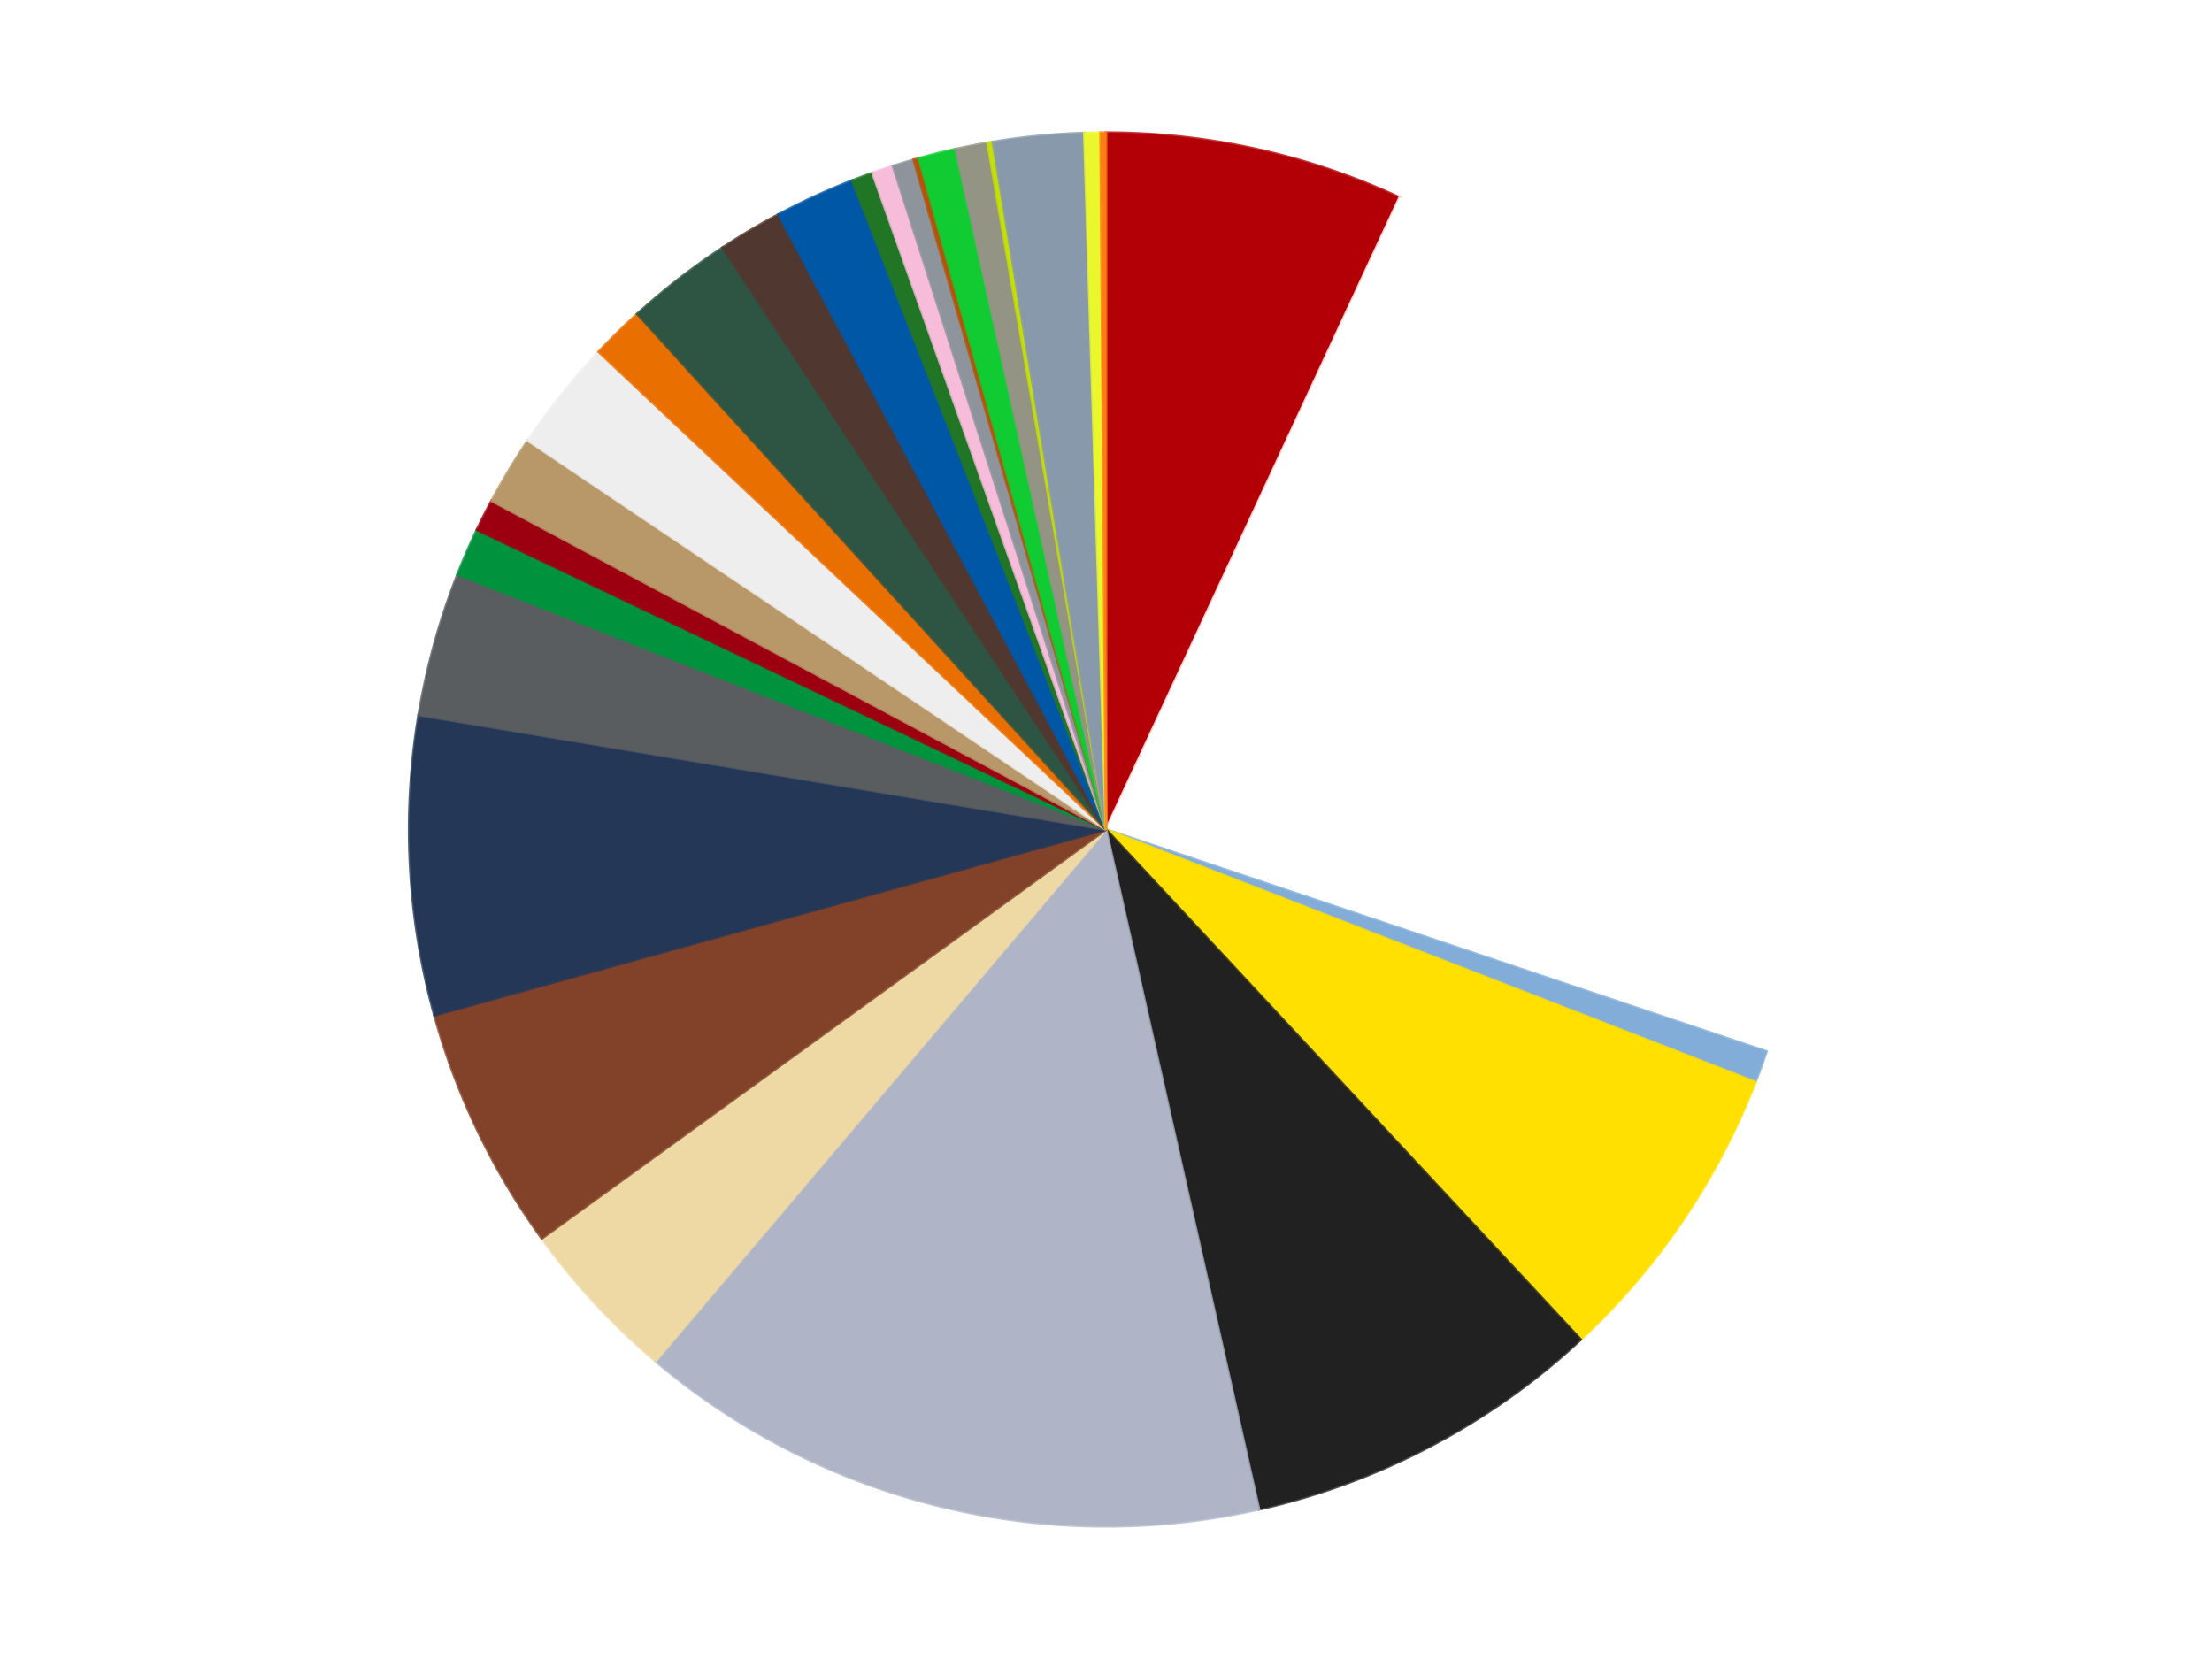 <?xml version='1.0' encoding='utf-8'?>
<svg xmlns="http://www.w3.org/2000/svg" xmlns:xlink="http://www.w3.org/1999/xlink" id="chart-126f1809-169b-454c-97ce-4b8a2107e318" class="pygal-chart" viewBox="0 0 800 600"><!--Generated with pygal 3.0.4 (lxml) ©Kozea 2012-2016 on 2024-07-01--><!--http://pygal.org--><!--http://github.com/Kozea/pygal--><defs><style type="text/css">#chart-126f1809-169b-454c-97ce-4b8a2107e318{-webkit-user-select:none;-webkit-font-smoothing:antialiased;font-family:Consolas,"Liberation Mono",Menlo,Courier,monospace}#chart-126f1809-169b-454c-97ce-4b8a2107e318 .title{font-family:Consolas,"Liberation Mono",Menlo,Courier,monospace;font-size:16px}#chart-126f1809-169b-454c-97ce-4b8a2107e318 .legends .legend text{font-family:Consolas,"Liberation Mono",Menlo,Courier,monospace;font-size:14px}#chart-126f1809-169b-454c-97ce-4b8a2107e318 .axis text{font-family:Consolas,"Liberation Mono",Menlo,Courier,monospace;font-size:10px}#chart-126f1809-169b-454c-97ce-4b8a2107e318 .axis text.major{font-family:Consolas,"Liberation Mono",Menlo,Courier,monospace;font-size:10px}#chart-126f1809-169b-454c-97ce-4b8a2107e318 .text-overlay text.value{font-family:Consolas,"Liberation Mono",Menlo,Courier,monospace;font-size:16px}#chart-126f1809-169b-454c-97ce-4b8a2107e318 .text-overlay text.label{font-family:Consolas,"Liberation Mono",Menlo,Courier,monospace;font-size:10px}#chart-126f1809-169b-454c-97ce-4b8a2107e318 .tooltip{font-family:Consolas,"Liberation Mono",Menlo,Courier,monospace;font-size:14px}#chart-126f1809-169b-454c-97ce-4b8a2107e318 text.no_data{font-family:Consolas,"Liberation Mono",Menlo,Courier,monospace;font-size:64px}
#chart-126f1809-169b-454c-97ce-4b8a2107e318{background-color:transparent}#chart-126f1809-169b-454c-97ce-4b8a2107e318 path,#chart-126f1809-169b-454c-97ce-4b8a2107e318 line,#chart-126f1809-169b-454c-97ce-4b8a2107e318 rect,#chart-126f1809-169b-454c-97ce-4b8a2107e318 circle{-webkit-transition:150ms;-moz-transition:150ms;transition:150ms}#chart-126f1809-169b-454c-97ce-4b8a2107e318 .graph &gt; .background{fill:transparent}#chart-126f1809-169b-454c-97ce-4b8a2107e318 .plot &gt; .background{fill:transparent}#chart-126f1809-169b-454c-97ce-4b8a2107e318 .graph{fill:rgba(0,0,0,.87)}#chart-126f1809-169b-454c-97ce-4b8a2107e318 text.no_data{fill:rgba(0,0,0,1)}#chart-126f1809-169b-454c-97ce-4b8a2107e318 .title{fill:rgba(0,0,0,1)}#chart-126f1809-169b-454c-97ce-4b8a2107e318 .legends .legend text{fill:rgba(0,0,0,.87)}#chart-126f1809-169b-454c-97ce-4b8a2107e318 .legends .legend:hover text{fill:rgba(0,0,0,1)}#chart-126f1809-169b-454c-97ce-4b8a2107e318 .axis .line{stroke:rgba(0,0,0,1)}#chart-126f1809-169b-454c-97ce-4b8a2107e318 .axis .guide.line{stroke:rgba(0,0,0,.54)}#chart-126f1809-169b-454c-97ce-4b8a2107e318 .axis .major.line{stroke:rgba(0,0,0,.87)}#chart-126f1809-169b-454c-97ce-4b8a2107e318 .axis text.major{fill:rgba(0,0,0,1)}#chart-126f1809-169b-454c-97ce-4b8a2107e318 .axis.y .guides:hover .guide.line,#chart-126f1809-169b-454c-97ce-4b8a2107e318 .line-graph .axis.x .guides:hover .guide.line,#chart-126f1809-169b-454c-97ce-4b8a2107e318 .stackedline-graph .axis.x .guides:hover .guide.line,#chart-126f1809-169b-454c-97ce-4b8a2107e318 .xy-graph .axis.x .guides:hover .guide.line{stroke:rgba(0,0,0,1)}#chart-126f1809-169b-454c-97ce-4b8a2107e318 .axis .guides:hover text{fill:rgba(0,0,0,1)}#chart-126f1809-169b-454c-97ce-4b8a2107e318 .reactive{fill-opacity:1.0;stroke-opacity:.8;stroke-width:1}#chart-126f1809-169b-454c-97ce-4b8a2107e318 .ci{stroke:rgba(0,0,0,.87)}#chart-126f1809-169b-454c-97ce-4b8a2107e318 .reactive.active,#chart-126f1809-169b-454c-97ce-4b8a2107e318 .active .reactive{fill-opacity:0.6;stroke-opacity:.9;stroke-width:4}#chart-126f1809-169b-454c-97ce-4b8a2107e318 .ci .reactive.active{stroke-width:1.5}#chart-126f1809-169b-454c-97ce-4b8a2107e318 .series text{fill:rgba(0,0,0,1)}#chart-126f1809-169b-454c-97ce-4b8a2107e318 .tooltip rect{fill:transparent;stroke:rgba(0,0,0,1);-webkit-transition:opacity 150ms;-moz-transition:opacity 150ms;transition:opacity 150ms}#chart-126f1809-169b-454c-97ce-4b8a2107e318 .tooltip .label{fill:rgba(0,0,0,.87)}#chart-126f1809-169b-454c-97ce-4b8a2107e318 .tooltip .label{fill:rgba(0,0,0,.87)}#chart-126f1809-169b-454c-97ce-4b8a2107e318 .tooltip .legend{font-size:.8em;fill:rgba(0,0,0,.54)}#chart-126f1809-169b-454c-97ce-4b8a2107e318 .tooltip .x_label{font-size:.6em;fill:rgba(0,0,0,1)}#chart-126f1809-169b-454c-97ce-4b8a2107e318 .tooltip .xlink{font-size:.5em;text-decoration:underline}#chart-126f1809-169b-454c-97ce-4b8a2107e318 .tooltip .value{font-size:1.5em}#chart-126f1809-169b-454c-97ce-4b8a2107e318 .bound{font-size:.5em}#chart-126f1809-169b-454c-97ce-4b8a2107e318 .max-value{font-size:.75em;fill:rgba(0,0,0,.54)}#chart-126f1809-169b-454c-97ce-4b8a2107e318 .map-element{fill:transparent;stroke:rgba(0,0,0,.54) !important}#chart-126f1809-169b-454c-97ce-4b8a2107e318 .map-element .reactive{fill-opacity:inherit;stroke-opacity:inherit}#chart-126f1809-169b-454c-97ce-4b8a2107e318 .color-0,#chart-126f1809-169b-454c-97ce-4b8a2107e318 .color-0 a:visited{stroke:#f44336;fill:#f44336}#chart-126f1809-169b-454c-97ce-4b8a2107e318 .color-1,#chart-126f1809-169b-454c-97ce-4b8a2107e318 .color-1 a:visited{stroke:#3f51b5;fill:#3f51b5}#chart-126f1809-169b-454c-97ce-4b8a2107e318 .color-2,#chart-126f1809-169b-454c-97ce-4b8a2107e318 .color-2 a:visited{stroke:#009688;fill:#009688}#chart-126f1809-169b-454c-97ce-4b8a2107e318 .color-3,#chart-126f1809-169b-454c-97ce-4b8a2107e318 .color-3 a:visited{stroke:#ffc107;fill:#ffc107}#chart-126f1809-169b-454c-97ce-4b8a2107e318 .color-4,#chart-126f1809-169b-454c-97ce-4b8a2107e318 .color-4 a:visited{stroke:#ff5722;fill:#ff5722}#chart-126f1809-169b-454c-97ce-4b8a2107e318 .color-5,#chart-126f1809-169b-454c-97ce-4b8a2107e318 .color-5 a:visited{stroke:#9c27b0;fill:#9c27b0}#chart-126f1809-169b-454c-97ce-4b8a2107e318 .color-6,#chart-126f1809-169b-454c-97ce-4b8a2107e318 .color-6 a:visited{stroke:#03a9f4;fill:#03a9f4}#chart-126f1809-169b-454c-97ce-4b8a2107e318 .color-7,#chart-126f1809-169b-454c-97ce-4b8a2107e318 .color-7 a:visited{stroke:#8bc34a;fill:#8bc34a}#chart-126f1809-169b-454c-97ce-4b8a2107e318 .color-8,#chart-126f1809-169b-454c-97ce-4b8a2107e318 .color-8 a:visited{stroke:#ff9800;fill:#ff9800}#chart-126f1809-169b-454c-97ce-4b8a2107e318 .color-9,#chart-126f1809-169b-454c-97ce-4b8a2107e318 .color-9 a:visited{stroke:#e91e63;fill:#e91e63}#chart-126f1809-169b-454c-97ce-4b8a2107e318 .color-10,#chart-126f1809-169b-454c-97ce-4b8a2107e318 .color-10 a:visited{stroke:#2196f3;fill:#2196f3}#chart-126f1809-169b-454c-97ce-4b8a2107e318 .color-11,#chart-126f1809-169b-454c-97ce-4b8a2107e318 .color-11 a:visited{stroke:#4caf50;fill:#4caf50}#chart-126f1809-169b-454c-97ce-4b8a2107e318 .color-12,#chart-126f1809-169b-454c-97ce-4b8a2107e318 .color-12 a:visited{stroke:#ffeb3b;fill:#ffeb3b}#chart-126f1809-169b-454c-97ce-4b8a2107e318 .color-13,#chart-126f1809-169b-454c-97ce-4b8a2107e318 .color-13 a:visited{stroke:#673ab7;fill:#673ab7}#chart-126f1809-169b-454c-97ce-4b8a2107e318 .color-14,#chart-126f1809-169b-454c-97ce-4b8a2107e318 .color-14 a:visited{stroke:#00bcd4;fill:#00bcd4}#chart-126f1809-169b-454c-97ce-4b8a2107e318 .color-15,#chart-126f1809-169b-454c-97ce-4b8a2107e318 .color-15 a:visited{stroke:#cddc39;fill:#cddc39}#chart-126f1809-169b-454c-97ce-4b8a2107e318 .color-16,#chart-126f1809-169b-454c-97ce-4b8a2107e318 .color-16 a:visited{stroke:#9e9e9e;fill:#9e9e9e}#chart-126f1809-169b-454c-97ce-4b8a2107e318 .color-17,#chart-126f1809-169b-454c-97ce-4b8a2107e318 .color-17 a:visited{stroke:#607d8b;fill:#607d8b}#chart-126f1809-169b-454c-97ce-4b8a2107e318 .color-18,#chart-126f1809-169b-454c-97ce-4b8a2107e318 .color-18 a:visited{stroke:#7b0f07;fill:#7b0f07}#chart-126f1809-169b-454c-97ce-4b8a2107e318 .color-19,#chart-126f1809-169b-454c-97ce-4b8a2107e318 .color-19 a:visited{stroke:#141938;fill:#141938}#chart-126f1809-169b-454c-97ce-4b8a2107e318 .color-20,#chart-126f1809-169b-454c-97ce-4b8a2107e318 .color-20 a:visited{stroke:#000000;fill:#000000}#chart-126f1809-169b-454c-97ce-4b8a2107e318 .color-21,#chart-126f1809-169b-454c-97ce-4b8a2107e318 .color-21 a:visited{stroke:#5e4600;fill:#5e4600}#chart-126f1809-169b-454c-97ce-4b8a2107e318 .color-22,#chart-126f1809-169b-454c-97ce-4b8a2107e318 .color-22 a:visited{stroke:#791d00;fill:#791d00}#chart-126f1809-169b-454c-97ce-4b8a2107e318 .color-23,#chart-126f1809-169b-454c-97ce-4b8a2107e318 .color-23 a:visited{stroke:#220826;fill:#220826}#chart-126f1809-169b-454c-97ce-4b8a2107e318 .color-24,#chart-126f1809-169b-454c-97ce-4b8a2107e318 .color-24 a:visited{stroke:#01364e;fill:#01364e}#chart-126f1809-169b-454c-97ce-4b8a2107e318 .color-25,#chart-126f1809-169b-454c-97ce-4b8a2107e318 .color-25 a:visited{stroke:#344c19;fill:#344c19}#chart-126f1809-169b-454c-97ce-4b8a2107e318 .color-26,#chart-126f1809-169b-454c-97ce-4b8a2107e318 .color-26 a:visited{stroke:#573400;fill:#573400}#chart-126f1809-169b-454c-97ce-4b8a2107e318 .color-27,#chart-126f1809-169b-454c-97ce-4b8a2107e318 .color-27 a:visited{stroke:#560823;fill:#560823}#chart-126f1809-169b-454c-97ce-4b8a2107e318 .text-overlay .color-0 text{fill:black}#chart-126f1809-169b-454c-97ce-4b8a2107e318 .text-overlay .color-1 text{fill:black}#chart-126f1809-169b-454c-97ce-4b8a2107e318 .text-overlay .color-2 text{fill:black}#chart-126f1809-169b-454c-97ce-4b8a2107e318 .text-overlay .color-3 text{fill:black}#chart-126f1809-169b-454c-97ce-4b8a2107e318 .text-overlay .color-4 text{fill:black}#chart-126f1809-169b-454c-97ce-4b8a2107e318 .text-overlay .color-5 text{fill:black}#chart-126f1809-169b-454c-97ce-4b8a2107e318 .text-overlay .color-6 text{fill:black}#chart-126f1809-169b-454c-97ce-4b8a2107e318 .text-overlay .color-7 text{fill:black}#chart-126f1809-169b-454c-97ce-4b8a2107e318 .text-overlay .color-8 text{fill:black}#chart-126f1809-169b-454c-97ce-4b8a2107e318 .text-overlay .color-9 text{fill:black}#chart-126f1809-169b-454c-97ce-4b8a2107e318 .text-overlay .color-10 text{fill:black}#chart-126f1809-169b-454c-97ce-4b8a2107e318 .text-overlay .color-11 text{fill:black}#chart-126f1809-169b-454c-97ce-4b8a2107e318 .text-overlay .color-12 text{fill:black}#chart-126f1809-169b-454c-97ce-4b8a2107e318 .text-overlay .color-13 text{fill:black}#chart-126f1809-169b-454c-97ce-4b8a2107e318 .text-overlay .color-14 text{fill:black}#chart-126f1809-169b-454c-97ce-4b8a2107e318 .text-overlay .color-15 text{fill:black}#chart-126f1809-169b-454c-97ce-4b8a2107e318 .text-overlay .color-16 text{fill:black}#chart-126f1809-169b-454c-97ce-4b8a2107e318 .text-overlay .color-17 text{fill:black}#chart-126f1809-169b-454c-97ce-4b8a2107e318 .text-overlay .color-18 text{fill:black}#chart-126f1809-169b-454c-97ce-4b8a2107e318 .text-overlay .color-19 text{fill:white}#chart-126f1809-169b-454c-97ce-4b8a2107e318 .text-overlay .color-20 text{fill:white}#chart-126f1809-169b-454c-97ce-4b8a2107e318 .text-overlay .color-21 text{fill:black}#chart-126f1809-169b-454c-97ce-4b8a2107e318 .text-overlay .color-22 text{fill:black}#chart-126f1809-169b-454c-97ce-4b8a2107e318 .text-overlay .color-23 text{fill:white}#chart-126f1809-169b-454c-97ce-4b8a2107e318 .text-overlay .color-24 text{fill:white}#chart-126f1809-169b-454c-97ce-4b8a2107e318 .text-overlay .color-25 text{fill:black}#chart-126f1809-169b-454c-97ce-4b8a2107e318 .text-overlay .color-26 text{fill:white}#chart-126f1809-169b-454c-97ce-4b8a2107e318 .text-overlay .color-27 text{fill:black}
#chart-126f1809-169b-454c-97ce-4b8a2107e318 text.no_data{text-anchor:middle}#chart-126f1809-169b-454c-97ce-4b8a2107e318 .guide.line{fill:none}#chart-126f1809-169b-454c-97ce-4b8a2107e318 .centered{text-anchor:middle}#chart-126f1809-169b-454c-97ce-4b8a2107e318 .title{text-anchor:middle}#chart-126f1809-169b-454c-97ce-4b8a2107e318 .legends .legend text{fill-opacity:1}#chart-126f1809-169b-454c-97ce-4b8a2107e318 .axis.x text{text-anchor:middle}#chart-126f1809-169b-454c-97ce-4b8a2107e318 .axis.x:not(.web) text[transform]{text-anchor:start}#chart-126f1809-169b-454c-97ce-4b8a2107e318 .axis.x:not(.web) text[transform].backwards{text-anchor:end}#chart-126f1809-169b-454c-97ce-4b8a2107e318 .axis.y text{text-anchor:end}#chart-126f1809-169b-454c-97ce-4b8a2107e318 .axis.y text[transform].backwards{text-anchor:start}#chart-126f1809-169b-454c-97ce-4b8a2107e318 .axis.y2 text{text-anchor:start}#chart-126f1809-169b-454c-97ce-4b8a2107e318 .axis.y2 text[transform].backwards{text-anchor:end}#chart-126f1809-169b-454c-97ce-4b8a2107e318 .axis .guide.line{stroke-dasharray:4,4;stroke:black}#chart-126f1809-169b-454c-97ce-4b8a2107e318 .axis .major.guide.line{stroke-dasharray:6,6;stroke:black}#chart-126f1809-169b-454c-97ce-4b8a2107e318 .horizontal .axis.y .guide.line,#chart-126f1809-169b-454c-97ce-4b8a2107e318 .horizontal .axis.y2 .guide.line,#chart-126f1809-169b-454c-97ce-4b8a2107e318 .vertical .axis.x .guide.line{opacity:0}#chart-126f1809-169b-454c-97ce-4b8a2107e318 .horizontal .axis.always_show .guide.line,#chart-126f1809-169b-454c-97ce-4b8a2107e318 .vertical .axis.always_show .guide.line{opacity:1 !important}#chart-126f1809-169b-454c-97ce-4b8a2107e318 .axis.y .guides:hover .guide.line,#chart-126f1809-169b-454c-97ce-4b8a2107e318 .axis.y2 .guides:hover .guide.line,#chart-126f1809-169b-454c-97ce-4b8a2107e318 .axis.x .guides:hover .guide.line{opacity:1}#chart-126f1809-169b-454c-97ce-4b8a2107e318 .axis .guides:hover text{opacity:1}#chart-126f1809-169b-454c-97ce-4b8a2107e318 .nofill{fill:none}#chart-126f1809-169b-454c-97ce-4b8a2107e318 .subtle-fill{fill-opacity:.2}#chart-126f1809-169b-454c-97ce-4b8a2107e318 .dot{stroke-width:1px;fill-opacity:1;stroke-opacity:1}#chart-126f1809-169b-454c-97ce-4b8a2107e318 .dot.active{stroke-width:5px}#chart-126f1809-169b-454c-97ce-4b8a2107e318 .dot.negative{fill:transparent}#chart-126f1809-169b-454c-97ce-4b8a2107e318 text,#chart-126f1809-169b-454c-97ce-4b8a2107e318 tspan{stroke:none !important}#chart-126f1809-169b-454c-97ce-4b8a2107e318 .series text.active{opacity:1}#chart-126f1809-169b-454c-97ce-4b8a2107e318 .tooltip rect{fill-opacity:.95;stroke-width:.5}#chart-126f1809-169b-454c-97ce-4b8a2107e318 .tooltip text{fill-opacity:1}#chart-126f1809-169b-454c-97ce-4b8a2107e318 .showable{visibility:hidden}#chart-126f1809-169b-454c-97ce-4b8a2107e318 .showable.shown{visibility:visible}#chart-126f1809-169b-454c-97ce-4b8a2107e318 .gauge-background{fill:rgba(229,229,229,1);stroke:none}#chart-126f1809-169b-454c-97ce-4b8a2107e318 .bg-lines{stroke:transparent;stroke-width:2px}</style><script type="text/javascript">window.pygal = window.pygal || {};window.pygal.config = window.pygal.config || {};window.pygal.config['126f1809-169b-454c-97ce-4b8a2107e318'] = {"allow_interruptions": false, "box_mode": "extremes", "classes": ["pygal-chart"], "css": ["file://style.css", "file://graph.css"], "defs": [], "disable_xml_declaration": false, "dots_size": 2.5, "dynamic_print_values": false, "explicit_size": false, "fill": false, "force_uri_protocol": "https", "formatter": null, "half_pie": false, "height": 600, "include_x_axis": false, "inner_radius": 0, "interpolate": null, "interpolation_parameters": {}, "interpolation_precision": 250, "inverse_y_axis": false, "js": ["//kozea.github.io/pygal.js/2.0.x/pygal-tooltips.min.js"], "legend_at_bottom": false, "legend_at_bottom_columns": null, "legend_box_size": 12, "logarithmic": false, "margin": 20, "margin_bottom": null, "margin_left": null, "margin_right": null, "margin_top": null, "max_scale": 16, "min_scale": 4, "missing_value_fill_truncation": "x", "no_data_text": "No data", "no_prefix": false, "order_min": null, "pretty_print": false, "print_labels": false, "print_values": false, "print_values_position": "center", "print_zeroes": true, "range": null, "rounded_bars": null, "secondary_range": null, "show_dots": true, "show_legend": false, "show_minor_x_labels": true, "show_minor_y_labels": true, "show_only_major_dots": false, "show_x_guides": false, "show_x_labels": true, "show_y_guides": true, "show_y_labels": true, "spacing": 10, "stack_from_top": false, "strict": false, "stroke": true, "stroke_style": null, "style": {"background": "transparent", "ci_colors": [], "colors": ["#F44336", "#3F51B5", "#009688", "#FFC107", "#FF5722", "#9C27B0", "#03A9F4", "#8BC34A", "#FF9800", "#E91E63", "#2196F3", "#4CAF50", "#FFEB3B", "#673AB7", "#00BCD4", "#CDDC39", "#9E9E9E", "#607D8B"], "dot_opacity": "1", "font_family": "Consolas, \"Liberation Mono\", Menlo, Courier, monospace", "foreground": "rgba(0, 0, 0, .87)", "foreground_strong": "rgba(0, 0, 0, 1)", "foreground_subtle": "rgba(0, 0, 0, .54)", "guide_stroke_color": "black", "guide_stroke_dasharray": "4,4", "label_font_family": "Consolas, \"Liberation Mono\", Menlo, Courier, monospace", "label_font_size": 10, "legend_font_family": "Consolas, \"Liberation Mono\", Menlo, Courier, monospace", "legend_font_size": 14, "major_guide_stroke_color": "black", "major_guide_stroke_dasharray": "6,6", "major_label_font_family": "Consolas, \"Liberation Mono\", Menlo, Courier, monospace", "major_label_font_size": 10, "no_data_font_family": "Consolas, \"Liberation Mono\", Menlo, Courier, monospace", "no_data_font_size": 64, "opacity": "1.0", "opacity_hover": "0.6", "plot_background": "transparent", "stroke_opacity": ".8", "stroke_opacity_hover": ".9", "stroke_width": "1", "stroke_width_hover": "4", "title_font_family": "Consolas, \"Liberation Mono\", Menlo, Courier, monospace", "title_font_size": 16, "tooltip_font_family": "Consolas, \"Liberation Mono\", Menlo, Courier, monospace", "tooltip_font_size": 14, "transition": "150ms", "value_background": "rgba(229, 229, 229, 1)", "value_colors": [], "value_font_family": "Consolas, \"Liberation Mono\", Menlo, Courier, monospace", "value_font_size": 16, "value_label_font_family": "Consolas, \"Liberation Mono\", Menlo, Courier, monospace", "value_label_font_size": 10}, "title": null, "tooltip_border_radius": 0, "tooltip_fancy_mode": true, "truncate_label": null, "truncate_legend": null, "width": 800, "x_label_rotation": 0, "x_labels": null, "x_labels_major": null, "x_labels_major_count": null, "x_labels_major_every": null, "x_title": null, "xrange": null, "y_label_rotation": 0, "y_labels": null, "y_labels_major": null, "y_labels_major_count": null, "y_labels_major_every": null, "y_title": null, "zero": 0, "legends": ["Red", "White", "Medium Blue", "Yellow", "Black", "Light Bluish Gray", "Tan", "Reddish Brown", "Dark Blue", "Dark Bluish Gray", "Green", "Trans-Red", "Dark Tan", "Trans-Clear", "Trans-Orange", "Dark Green", "Dark Brown", "Blue", "Trans-Green", "Bright Pink", "Flat Silver", "Dark Orange", "Bright Green", "Trans-Black", "Lime", "Sand Blue", "Trans-Yellow", "Orange"]}</script><script type="text/javascript" xlink:href="https://kozea.github.io/pygal.js/2.0.x/pygal-tooltips.min.js"/></defs><title>Pygal</title><g class="graph pie-graph vertical"><rect x="0" y="0" width="800" height="600" class="background"/><g transform="translate(20, 20)" class="plot"><rect x="0" y="0" width="760" height="560" class="background"/><g class="series serie-0 color-0"><g class="slices"><g class="slice" style="fill: #B30006; stroke: #B30006"><path d="M380 28 A252 252 0 0 1 486.179 51.461 L380 280 A0 0 0 0 0 380 280 z" class="slice reactive tooltip-trigger"/><desc class="value">56</desc><desc class="x centered">407.185133634706</desc><desc class="y centered">156.96761195009188</desc></g></g></g><g class="series serie-1 color-1"><g class="slices"><g class="slice" style="fill: #FFFFFF; stroke: #FFFFFF"><path d="M486.179 51.461 A252 252 0 0 1 618.868 360.288 L380 280 A0 0 0 0 0 380 280 z" class="slice reactive tooltip-trigger"/><desc class="value">188</desc><desc class="x centered">495.76688768572103</desc><desc class="y centered">230.2604009308313</desc></g></g></g><g class="series serie-2 color-2"><g class="slices"><g class="slice" style="fill: #82ADD8; stroke: #82ADD8"><path d="M618.868 360.288 A252 252 0 0 1 614.868 371.328 L380 280 A0 0 0 0 0 380 280 z" class="slice reactive tooltip-trigger"/><desc class="value">6</desc><desc class="x centered">498.4662154153901</desc><desc class="y centered">322.9156825083138</desc></g></g></g><g class="series serie-3 color-3"><g class="slices"><g class="slice" style="fill: #FFE001; stroke: #FFE001"><path d="M614.868 371.328 A252 252 0 0 1 551.677 464.475 L380 280 A0 0 0 0 0 380 280 z" class="slice reactive tooltip-trigger"/><desc class="value">58</desc><desc class="x centered">484.269873011953</desc><desc class="y centered">350.73749770857887</desc></g></g></g><g class="series serie-4 color-4"><g class="slices"><g class="slice" style="fill: #212121; stroke: #212121"><path d="M551.677 464.475 A252 252 0 0 1 435.325 525.852 L380 280 A0 0 0 0 0 380 280 z" class="slice reactive tooltip-trigger"/><desc class="value">68</desc><desc class="x centered">438.7882801314521</desc><desc class="y centered">391.4447760964412</desc></g></g></g><g class="series serie-5 color-5"><g class="slices"><g class="slice" style="fill: #AFB5C7; stroke: #AFB5C7"><path d="M435.325 525.852 A252 252 0 0 1 217.103 472.272 L380 280 A0 0 0 0 0 380 280 z" class="slice reactive tooltip-trigger"/><desc class="value">119</desc><desc class="x centered">349.9558718237904</desc><desc class="y centered">402.36564208196467</desc></g></g></g><g class="series serie-6 color-6"><g class="slices"><g class="slice" style="fill: #EED9A4; stroke: #EED9A4"><path d="M217.103 472.272 A252 252 0 0 1 175.955 427.884 L380 280 A0 0 0 0 0 380 280 z" class="slice reactive tooltip-trigger"/><desc class="value">31</desc><desc class="x centered">287.59585426176614</desc><desc class="y centered">365.6590558574354</desc></g></g></g><g class="series serie-7 color-7"><g class="slices"><g class="slice" style="fill: #82422A; stroke: #82422A"><path d="M175.955 427.884 A252 252 0 0 1 137.122 347.19 L380 280 A0 0 0 0 0 380 280 z" class="slice reactive tooltip-trigger"/><desc class="value">46</desc><desc class="x centered">266.46276289085444</desc><desc class="y centered">334.63786040486633</desc></g></g></g><g class="series serie-8 color-8"><g class="slices"><g class="slice" style="fill: #243757; stroke: #243757"><path d="M137.122 347.19 A252 252 0 0 1 131.424 238.598 L380 280 A0 0 0 0 0 380 280 z" class="slice reactive tooltip-trigger"/><desc class="value">56</desc><desc class="x centered">254.17310568092347</desc><desc class="y centered">286.60247423440205</desc></g></g></g><g class="series serie-9 color-9"><g class="slices"><g class="slice" style="fill: #595D60; stroke: #595D60"><path d="M131.424 238.598 A252 252 0 0 1 145.488 187.761 L380 280 A0 0 0 0 0 380 280 z" class="slice reactive tooltip-trigger"/><desc class="value">27</desc><desc class="x centered">258.56115758255964</desc><desc class="y centered">246.40524516666187</desc></g></g></g><g class="series serie-10 color-10"><g class="slices"><g class="slice" style="fill: #00923D; stroke: #00923D"><path d="M145.488 187.761 A252 252 0 0 1 152.503 171.607 L380 280 A0 0 0 0 0 380 280 z" class="slice reactive tooltip-trigger"/><desc class="value">9</desc><desc class="x centered">264.4271386794487</desc><desc class="y centered">229.81121912039873</desc></g></g></g><g class="series serie-11 color-11"><g class="slices"><g class="slice" style="fill: #9C0010; stroke: #9C0010"><path d="M152.503 171.607 A252 252 0 0 1 157.799 161.127 L380 280 A0 0 0 0 0 380 280 z" class="slice reactive tooltip-trigger"/><desc class="value">6</desc><desc class="x centered">267.5449744112831</desc><desc class="y centered">223.16807921738854</desc></g></g></g><g class="series serie-12 color-12"><g class="slices"><g class="slice" style="fill: #B89869; stroke: #B89869"><path d="M157.799 161.127 A252 252 0 0 1 170.912 139.336 L380 280 A0 0 0 0 0 380 280 z" class="slice reactive tooltip-trigger"/><desc class="value">13</desc><desc class="x centered">272.0403453306308</desc><desc class="y centered">215.03298557213395</desc></g></g></g><g class="series serie-13 color-13"><g class="slices"><g class="slice" style="fill: #EEEEEE; stroke: #EEEEEE"><path d="M170.912 139.336 A252 252 0 0 1 196.528 107.252 L380 280 A0 0 0 0 0 380 280 z" class="slice reactive tooltip-trigger"/><desc class="value">21</desc><desc class="x centered">281.532829969465</desc><desc class="y centered">201.38564745431208</desc></g></g></g><g class="series serie-14 color-14"><g class="slices"><g class="slice" style="fill: #E96F01; stroke: #E96F01"><path d="M196.528 107.252 A252 252 0 0 1 210.484 93.537 L380 280 A0 0 0 0 0 380 280 z" class="slice reactive tooltip-trigger"/><desc class="value">10</desc><desc class="x centered">291.68640212218247</desc><desc class="y centered">190.12949076657492</desc></g></g></g><g class="series serie-15 color-15"><g class="slices"><g class="slice" style="fill: #2E5543; stroke: #2E5543"><path d="M210.484 93.537 A252 252 0 0 1 241.372 69.557 L380 280 A0 0 0 0 0 380 280 z" class="slice reactive tooltip-trigger"/><desc class="value">20</desc><desc class="x centered">302.7311900985408</desc><desc class="y centered">180.47346576710225</desc></g></g></g><g class="series serie-16 color-16"><g class="slices"><g class="slice" style="fill: #50372F; stroke: #50372F"><path d="M241.372 69.557 A252 252 0 0 1 261.559 57.569 L380 280 A0 0 0 0 0 380 280 z" class="slice reactive tooltip-trigger"/><desc class="value">12</desc><desc class="x centered">315.6629443633544</desc><desc class="y centered">171.6637490402812</desc></g></g></g><g class="series serie-17 color-17"><g class="slices"><g class="slice" style="fill: #0057A6; stroke: #0057A6"><path d="M261.559 57.569 A252 252 0 0 1 288.216 45.309 L380 280 A0 0 0 0 0 380 280 z" class="slice reactive tooltip-trigger"/><desc class="value">15</desc><desc class="x centered">327.3544288670069</desc><desc class="y centered">165.52535721793683</desc></g></g></g><g class="series serie-18 color-18"><g class="slices"><g class="slice" style="fill: #217625; stroke: #217625"><path d="M288.216 45.309 A252 252 0 0 1 295.55 42.572 L380 280 A0 0 0 0 0 380 280 z" class="slice reactive tooltip-trigger"/><desc class="value">4</desc><desc class="x centered">335.9362572327315</desc><desc class="y centered">161.95599730041346</desc></g></g></g><g class="series serie-19 color-19"><g class="slices"><g class="slice" style="fill: #F7BCDA; stroke: #F7BCDA"><path d="M295.55 42.572 A252 252 0 0 1 302.966 40.063 L380 280 A0 0 0 0 0 380 280 z" class="slice reactive tooltip-trigger"/><desc class="value">4</desc><desc class="x centered">339.62413478653724</desc><desc class="y centered">160.64427324897943</desc></g></g></g><g class="series serie-20 color-20"><g class="slices"><g class="slice" style="fill: #8D949C; stroke: #8D949C"><path d="M302.966 40.063 A252 252 0 0 1 310.456 37.786 L380 280 A0 0 0 0 0 380 280 z" class="slice reactive tooltip-trigger"/><desc class="value">4</desc><desc class="x centered">343.35097688351266</desc><desc class="y centered">159.44773289312565</desc></g></g></g><g class="series serie-21 color-21"><g class="slices"><g class="slice" style="fill: #B35408; stroke: #B35408"><path d="M310.456 37.786 A252 252 0 0 1 312.339 37.253 L380 280 A0 0 0 0 0 380 280 z" class="slice reactive tooltip-trigger"/><desc class="value">1</desc><desc class="x centered">345.69844325188427</desc><desc class="y centered">158.75890463767743</desc></g></g></g><g class="series serie-22 color-22"><g class="slices"><g class="slice" style="fill: #10CB31; stroke: #10CB31"><path d="M312.339 37.253 A252 252 0 0 1 325.63 33.935 L380 280 A0 0 0 0 0 380 280 z" class="slice reactive tooltip-trigger"/><desc class="value">7</desc><desc class="x centered">349.4809166065945</desc><desc class="y centered">157.75195073611047</desc></g></g></g><g class="series serie-23 color-23"><g class="slices"><g class="slice" style="fill: #939484; stroke: #939484"><path d="M325.63 33.935 A252 252 0 0 1 337.151 31.67 L380 280 A0 0 0 0 0 380 280 z" class="slice reactive tooltip-trigger"/><desc class="value">6</desc><desc class="x centered">355.6886185507263</desc><desc class="y centered">156.36765499260355</desc></g></g></g><g class="series serie-24 color-24"><g class="slices"><g class="slice" style="fill: #C4E000; stroke: #C4E000"><path d="M337.151 31.67 A252 252 0 0 1 339.081 31.344 L380 280 A0 0 0 0 0 380 280 z" class="slice reactive tooltip-trigger"/><desc class="value">1</desc><desc class="x centered">359.0578997968664</desc><desc class="y centered">155.7525515791897</desc></g></g></g><g class="series serie-25 color-25"><g class="slices"><g class="slice" style="fill: #8899AB; stroke: #8899AB"><path d="M339.081 31.344 A252 252 0 0 1 372.173 28.122 L380 280 A0 0 0 0 0 380 280 z" class="slice reactive tooltip-trigger"/><desc class="value">17</desc><desc class="x centered">367.7867995785697</desc><desc class="y centered">154.59331064306826</desc></g></g></g><g class="series serie-26 color-26"><g class="slices"><g class="slice" style="fill: #EBF72D; stroke: #EBF72D"><path d="M372.173 28.122 A252 252 0 0 1 378.043 28.008 L380 280 A0 0 0 0 0 380 280 z" class="slice reactive tooltip-trigger"/><desc class="value">3</desc><desc class="x centered">377.55367241808284</desc><desc class="y centered">154.02375032823863</desc></g></g></g><g class="series serie-27 color-27"><g class="slices"><g class="slice" style="fill: #FF7E14; stroke: #FF7E14"><path d="M378.043 28.008 A252 252 0 0 1 380 28 L380 280 A0 0 0 0 0 380 280 z" class="slice reactive tooltip-trigger"/><desc class="value">1</desc><desc class="x centered">379.51070496975217</desc><desc class="y centered">154.00095004178257</desc></g></g></g></g><g class="titles"/><g transform="translate(20, 20)" class="plot overlay"><g class="series serie-0 color-0"/><g class="series serie-1 color-1"/><g class="series serie-2 color-2"/><g class="series serie-3 color-3"/><g class="series serie-4 color-4"/><g class="series serie-5 color-5"/><g class="series serie-6 color-6"/><g class="series serie-7 color-7"/><g class="series serie-8 color-8"/><g class="series serie-9 color-9"/><g class="series serie-10 color-10"/><g class="series serie-11 color-11"/><g class="series serie-12 color-12"/><g class="series serie-13 color-13"/><g class="series serie-14 color-14"/><g class="series serie-15 color-15"/><g class="series serie-16 color-16"/><g class="series serie-17 color-17"/><g class="series serie-18 color-18"/><g class="series serie-19 color-19"/><g class="series serie-20 color-20"/><g class="series serie-21 color-21"/><g class="series serie-22 color-22"/><g class="series serie-23 color-23"/><g class="series serie-24 color-24"/><g class="series serie-25 color-25"/><g class="series serie-26 color-26"/><g class="series serie-27 color-27"/></g><g transform="translate(20, 20)" class="plot text-overlay"><g class="series serie-0 color-0"/><g class="series serie-1 color-1"/><g class="series serie-2 color-2"/><g class="series serie-3 color-3"/><g class="series serie-4 color-4"/><g class="series serie-5 color-5"/><g class="series serie-6 color-6"/><g class="series serie-7 color-7"/><g class="series serie-8 color-8"/><g class="series serie-9 color-9"/><g class="series serie-10 color-10"/><g class="series serie-11 color-11"/><g class="series serie-12 color-12"/><g class="series serie-13 color-13"/><g class="series serie-14 color-14"/><g class="series serie-15 color-15"/><g class="series serie-16 color-16"/><g class="series serie-17 color-17"/><g class="series serie-18 color-18"/><g class="series serie-19 color-19"/><g class="series serie-20 color-20"/><g class="series serie-21 color-21"/><g class="series serie-22 color-22"/><g class="series serie-23 color-23"/><g class="series serie-24 color-24"/><g class="series serie-25 color-25"/><g class="series serie-26 color-26"/><g class="series serie-27 color-27"/></g><g transform="translate(20, 20)" class="plot tooltip-overlay"><g transform="translate(0 0)" style="opacity: 0" class="tooltip"><rect rx="0" ry="0" width="0" height="0" class="tooltip-box"/><g class="text"/></g></g></g></svg>